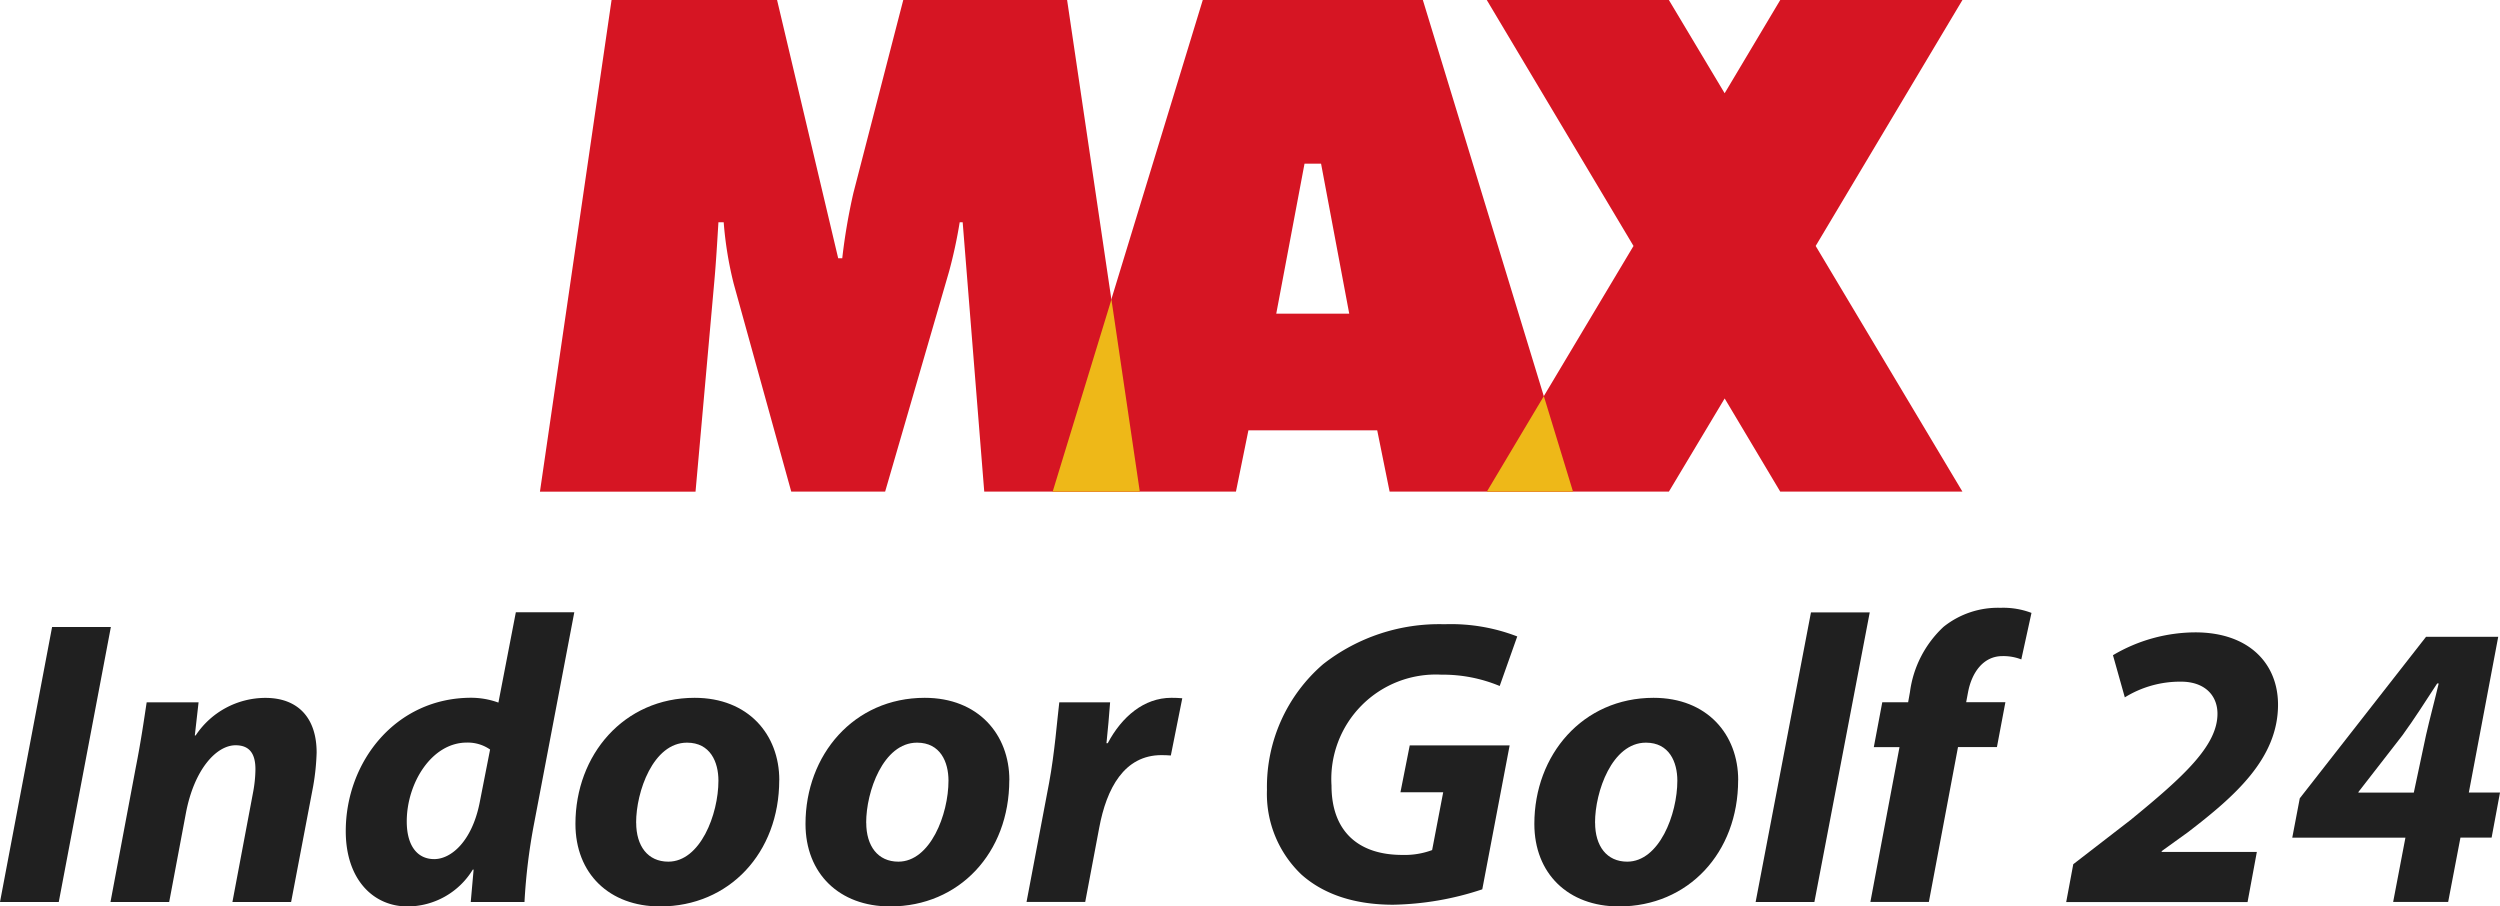 <svg id="logo" xmlns="http://www.w3.org/2000/svg" width="274.087" height="99.377" viewBox="0 0 274.087 99.377">
  <g id="txt" transform="translate(0 66.637)">
    <path id="パス_162" data-name="パス 162" d="M12.155,98.58,6.443,128.726H0L5.711,98.58Z" transform="translate(0 -96.474)" fill="#202020"/>
    <path id="パス_163" data-name="パス 163" d="M17.37,132.1l2.775-14.763c.551-2.768.893-5.167,1.192-7.127h5.69l-.411,3.633h.091a9.188,9.188,0,0,1,7.65-4.121c3.577,0,5.614,2.2,5.614,5.99a25.37,25.37,0,0,1-.377,3.675L37.174,132.1H30.738L33.018,120a14.286,14.286,0,0,0,.244-2.455c0-1.541-.523-2.629-2.176-2.629-2.1,0-4.547,2.636-5.453,7.468L23.806,132.1H17.37Z" transform="translate(-5.257 -99.846)" fill="#202020"/>
    <path id="パス_164" data-name="パス 164" d="M79.415,96.267,74.987,119.53a63.718,63.718,0,0,0-1.032,8.494H68.063l.314-3.549h-.091a8.4,8.4,0,0,1-7.162,4.038c-3.717,0-6.764-2.929-6.764-8.256,0-7.615,5.481-14.623,13.758-14.623a8.75,8.75,0,0,1,2.978.53l1.911-9.9h6.415Zm-9.233,15.041a4.286,4.286,0,0,0-2.552-.76c-3.856,0-6.583,4.449-6.583,8.647,0,2.643,1.144,4.128,3.012,4.128s4.128-1.96,4.972-6.144l1.151-5.865Z" transform="translate(-16.453 -95.772)" fill="#202020"/>
    <path id="パス_165" data-name="パス 165" d="M112.813,118.734c0,7.977-5.488,13.849-13.061,13.849-5.572,0-9.282-3.6-9.282-9.051,0-7.566,5.3-13.821,13.068-13.821,5.885,0,9.282,4.024,9.282,9.023ZM97.13,123.406c0,2.559,1.276,4.268,3.522,4.268,3.494,0,5.495-5.167,5.495-8.884,0-2.036-.886-4.163-3.445-4.163-3.717,0-5.586,5.39-5.579,8.779Z" transform="translate(-27.382 -99.843)" fill="#202020"/>
    <path id="パス_166" data-name="パス 166" d="M148.983,118.734c0,7.977-5.488,13.849-13.061,13.849-5.572,0-9.281-3.6-9.281-9.051,0-7.566,5.3-13.821,13.068-13.821,5.886,0,9.282,4.024,9.282,9.023ZM133.3,123.406c0,2.559,1.276,4.268,3.522,4.268,3.494,0,5.495-5.167,5.495-8.884,0-2.036-.886-4.163-3.445-4.163-3.717,0-5.586,5.39-5.579,8.779Z" transform="translate(-38.33 -99.843)" fill="#202020"/>
    <path id="パス_167" data-name="パス 167" d="M161.39,132.094l2.469-13.026c.614-3.291.893-6.98,1.123-8.863h5.572c-.119,1.478-.23,2.957-.4,4.484h.139c1.541-2.908,3.975-4.979,6.973-4.979.4,0,.823.014,1.2.049l-1.255,6.276c-.279-.021-.642-.042-1.018-.042-4.1,0-6.032,3.654-6.834,7.964l-1.534,8.131H161.39Z" transform="translate(-48.847 -99.843)" fill="#202020"/>
    <path id="パス_168" data-name="パス 168" d="M222.8,127.208a32.481,32.481,0,0,1-9.77,1.688c-4.121,0-7.552-1.081-10.049-3.3a12.209,12.209,0,0,1-3.787-9.3,17.754,17.754,0,0,1,6.157-13.772,20.631,20.631,0,0,1,13.305-4.379,20.148,20.148,0,0,1,7.978,1.339l-1.925,5.432a16.179,16.179,0,0,0-6.395-1.241,11.456,11.456,0,0,0-12.043,12.161c0,5.063,3,7.6,7.747,7.6a8.706,8.706,0,0,0,3.284-.53l1.213-6.339h-4.686l1.018-5.139H225.8l-3,15.781Z" transform="translate(-60.291 -96.344)" fill="#202020"/>
    <path id="パス_169" data-name="パス 169" d="M263.573,118.734c0,7.977-5.488,13.849-13.061,13.849-5.572,0-9.282-3.6-9.282-9.051,0-7.566,5.3-13.821,13.068-13.821,5.886,0,9.281,4.024,9.281,9.023Zm-15.683,4.672c0,2.559,1.276,4.268,3.522,4.268,3.494,0,5.495-5.167,5.495-8.884,0-2.036-.886-4.163-3.445-4.163-3.717,0-5.586,5.39-5.579,8.779Z" transform="translate(-73.012 -99.843)" fill="#202020"/>
    <path id="パス_170" data-name="パス 170" d="M276.02,128.03l6.067-31.75h6.443l-6.067,31.75h-6.436Z" transform="translate(-83.542 -95.778)" fill="#202020"/>
    <path id="パス_171" data-name="パス 171" d="M294.06,127.812l3.194-16.98h-2.817l.927-4.916H298.2l.2-1.123a11.873,11.873,0,0,1,3.682-7.148,9.549,9.549,0,0,1,6.241-2.085,8.715,8.715,0,0,1,3.4.558l-1.116,5.1a5.428,5.428,0,0,0-2.071-.363c-2.092,0-3.368,1.8-3.773,3.989l-.2,1.067h4.3l-.927,4.916h-4.268l-3.194,16.98h-6.409Z" transform="translate(-89.002 -95.56)" fill="#202020"/>
    <path id="パス_172" data-name="パス 172" d="M324.85,128.98l.774-4.142,6.276-4.846c5.8-4.742,9.533-8.138,9.533-11.645,0-2.043-1.423-3.522-4-3.522a11.5,11.5,0,0,0-6.158,1.722l-1.3-4.623A17.834,17.834,0,0,1,339,99.42c5.886,0,9.072,3.424,9.072,7.929,0,5.92-4.756,10.049-9.867,13.975l-2.887,2.078v.091h10.432l-1.018,5.495H324.85Z" transform="translate(-98.321 -96.728)" fill="#202020"/>
    <path id="パス_173" data-name="パス 173" d="M371.45,129.192l1.346-7.05H360.39l.823-4.316,13.842-17.705h7.915l-3.222,17.071h3.417l-.92,4.944h-3.417l-1.346,7.05h-6.025Zm2.266-11.994,1.339-6.3c.418-1.848.962-3.842,1.388-5.662h-.167c-1.29,1.973-2.427,3.78-3.821,5.7l-4.791,6.171-.035.091h6.095Z" transform="translate(-109.078 -96.94)" fill="#202020"/>
  </g>
  <g id="logo-2" data-name="logo" transform="translate(59.197 0)">
    <g id="グループ_185" data-name="グループ 185">
      <path id="パス_174" data-name="パス 174" d="M92.742,0h18.145l6.7,28.312h.446a65.348,65.348,0,0,1,1.22-7.148L124.722,0h17.963l7.971,53.9H133.6l-2.364-29.532h-.328a52.563,52.563,0,0,1-1.158,5.376L122.734,53.9H112.442l-6.311-22.8a40.266,40.266,0,0,1-1.095-6.729h-.579c-.132,2.141-.258,4.365-.453,6.513l-2.057,23.019H84.89Z" transform="translate(-84.89 0)" fill="#d61523"/>
      <path id="パス_175" data-name="パス 175" d="M206.082,0H181.954L165.49,53.9h20.1l1.367-6.722h14.121l1.36,6.722h20.1ZM194.325,34.392h-4.316l3.1-16.45h1.813l3.089,16.45h-3.7Z" transform="translate(-109.285 0)" fill="#d61523"/>
      <path id="パス_176" data-name="パス 176" d="M285.9,0H265.925L259.83,10.223,253.715,0H233.75l16.087,26.966L233.75,53.9h19.965l6.116-10.216L265.925,53.9H285.9L269.809,26.966Z" transform="translate(-129.945 0)" fill="#d61523"/>
    </g>
    <g id="グループ_186" data-name="グループ 186" transform="translate(56.212 32.83)">
      <path id="パス_177" data-name="パス 177" d="M175.053,68.153l-3.11-21.073L165.5,68.153Z" transform="translate(-165.5 -47.08)" fill="#eeb818"/>
      <path id="パス_178" data-name="パス 178" d="M243.209,72.754l-3.2-10.474L233.76,72.754Z" transform="translate(-186.16 -51.681)" fill="#eeb818"/>
    </g>
  </g>
</svg>
